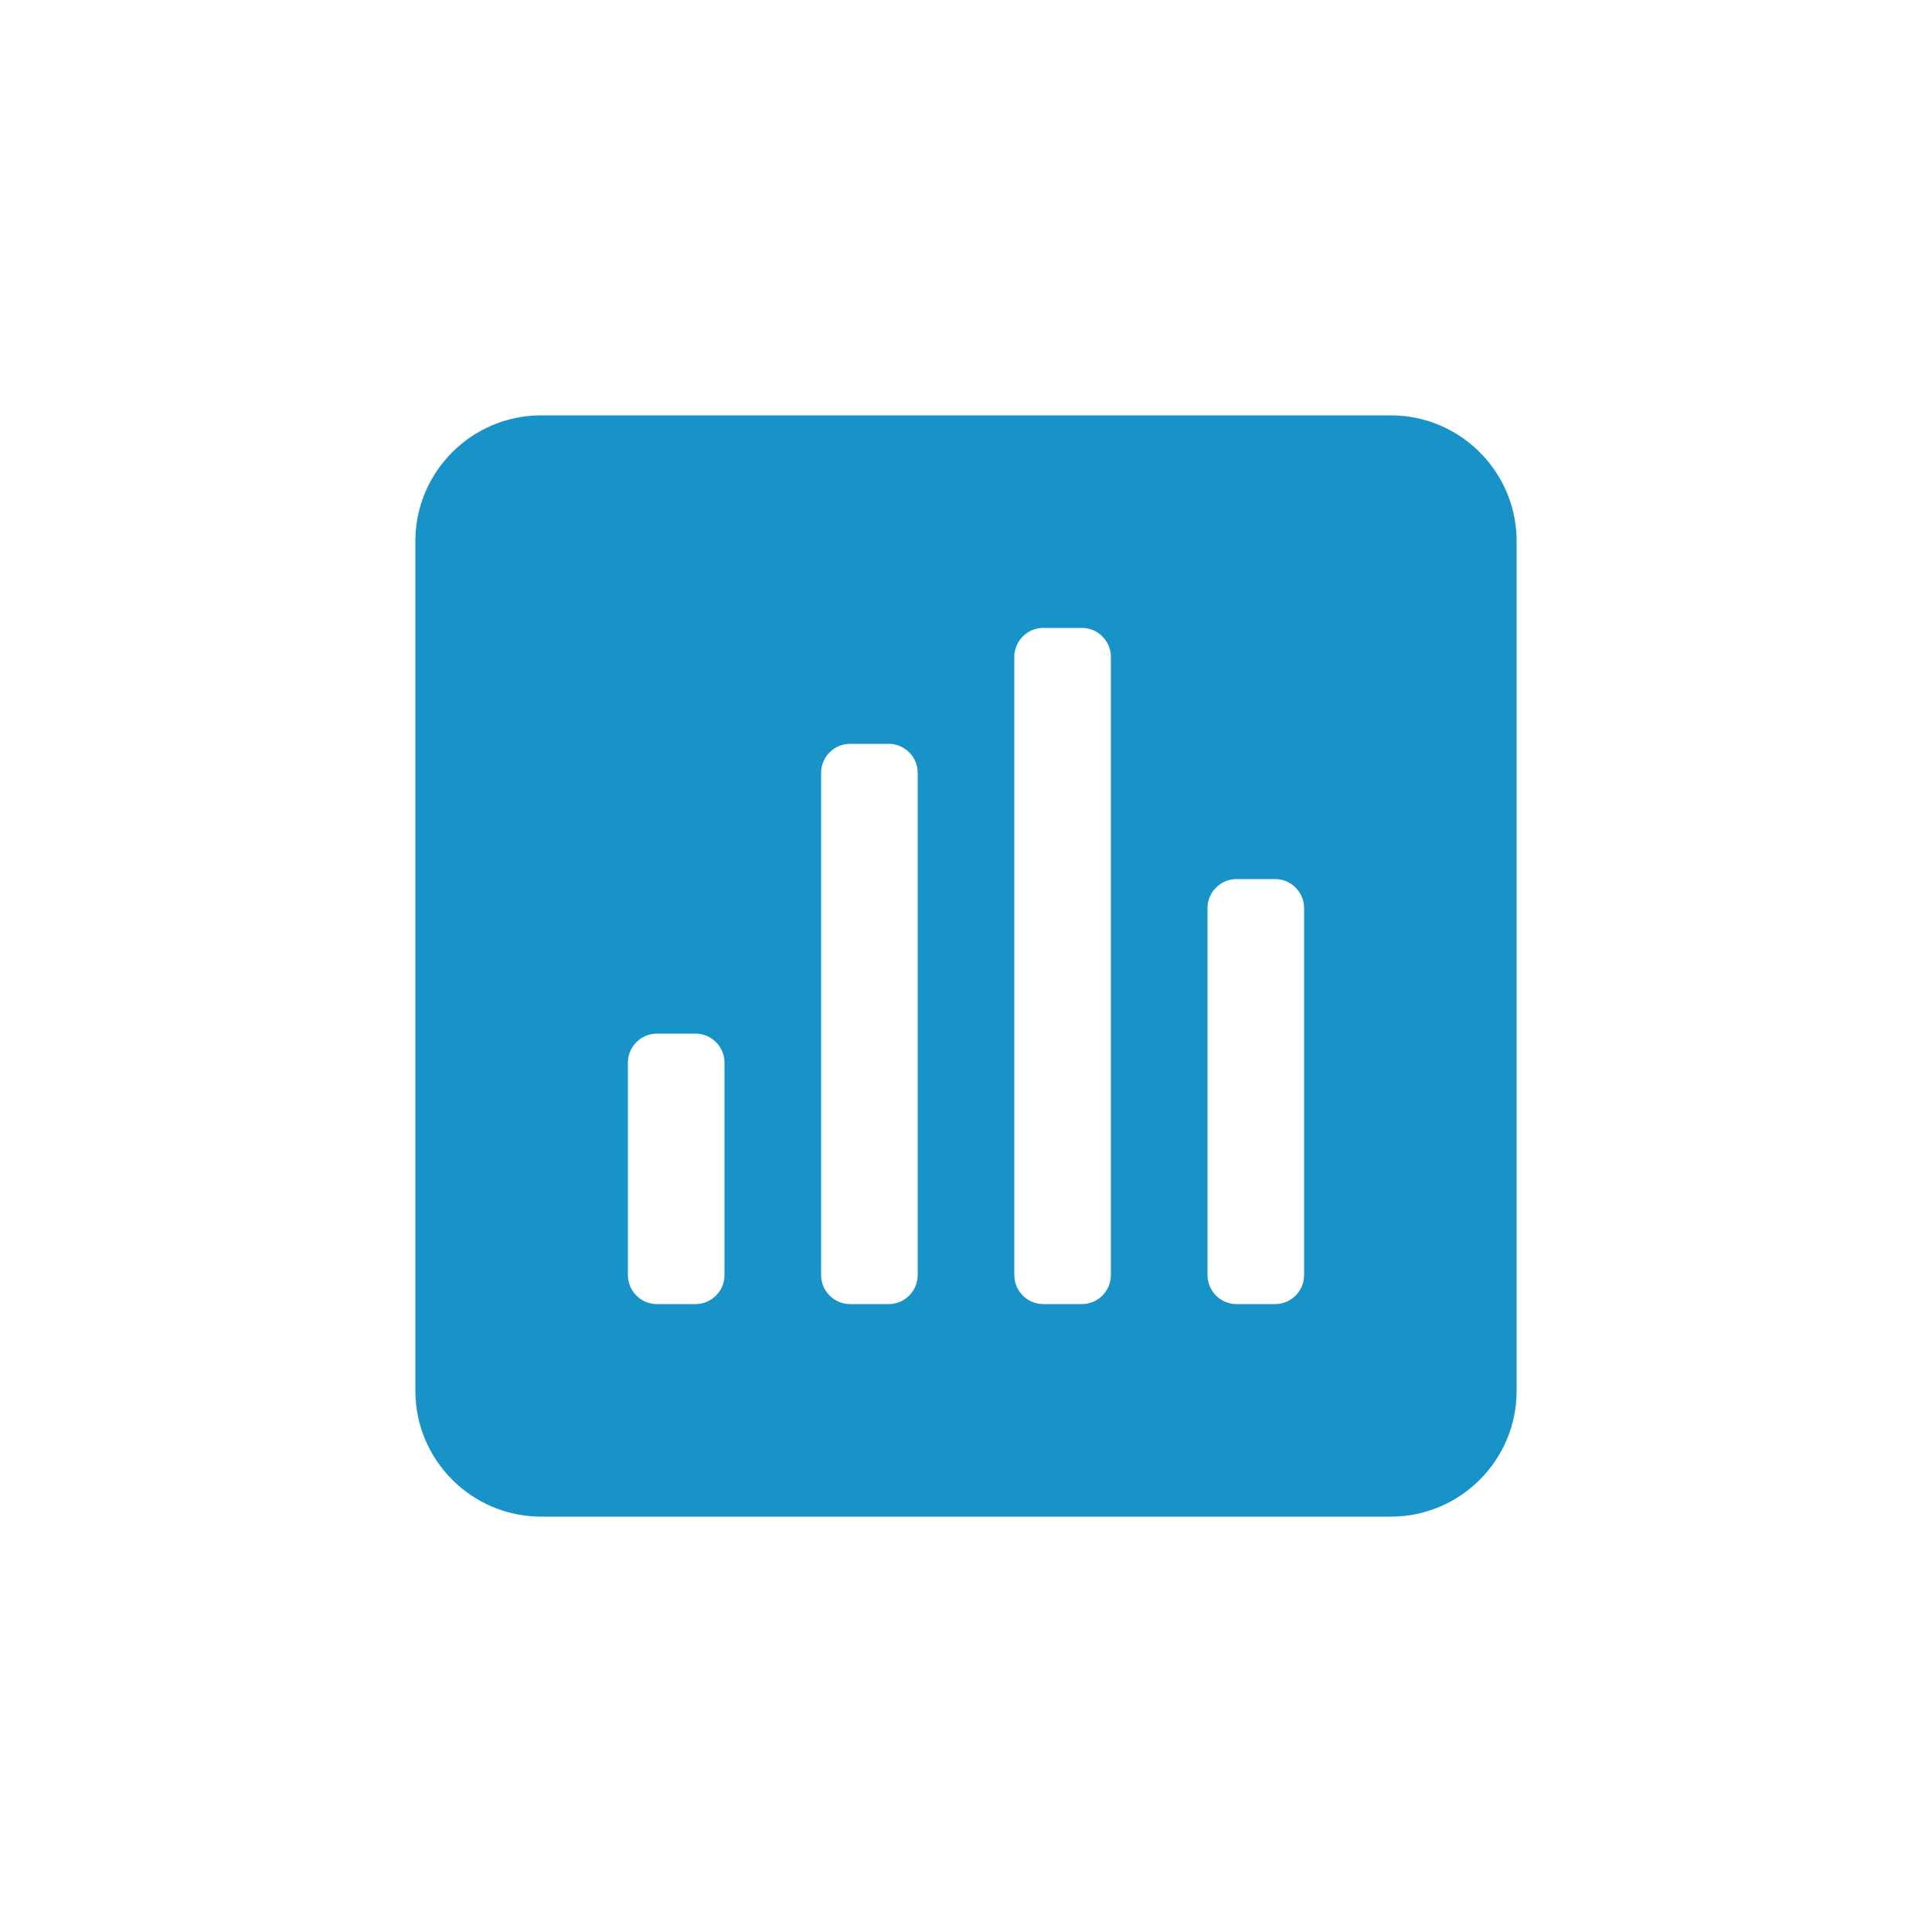 <!DOCTYPE svg PUBLIC "-//W3C//DTD SVG 1.1//EN" "http://www.w3.org/Graphics/SVG/1.1/DTD/svg11.dtd">
<!-- Uploaded to: SVG Repo, www.svgrepo.com, Transformed by: SVG Repo Mixer Tools -->
<svg fill="#1793C8" xmlns="http://www.w3.org/2000/svg" width="64px" height="64px" viewBox="0 0 100 100" xml:space="preserve" stroke="#1793C8">
<g id="SVGRepo_bgCarrier" stroke-width="0"/>
<g id="SVGRepo_tracerCarrier" stroke-linecap="round" stroke-linejoin="round"/>
<g id="SVGRepo_iconCarrier"> <g> <path d="M72,22H28c-3.3,0-6,2.7-6,6v44c0,3.3,2.7,6,6,6h44c3.3,0,6-2.7,6-6V28C78,24.7,75.3,22,72,22z M38,66 c0,1.1-0.9,2-2,2h-2c-1.1,0-2-0.9-2-2V55c0-1.1,0.9-2,2-2h2c1.1,0,2,0.9,2,2V66z M48,66c0,1.1-0.9,2-2,2h-2c-1.1,0-2-0.9-2-2V40 c0-1.1,0.9-2,2-2h2c1.1,0,2,0.9,2,2V66z M58,66c0,1.1-0.9,2-2,2h-2c-1.1,0-2-0.9-2-2V34c0-1.1,0.9-2,2-2h2c1.1,0,2,0.9,2,2V66z M68,66c0,1.1-0.9,2-2,2h-2c-1.1,0-2-0.9-2-2V47c0-1.1,0.9-2,2-2h2c1.1,0,2,0.9,2,2V66z"/> </g> </g>
</svg>